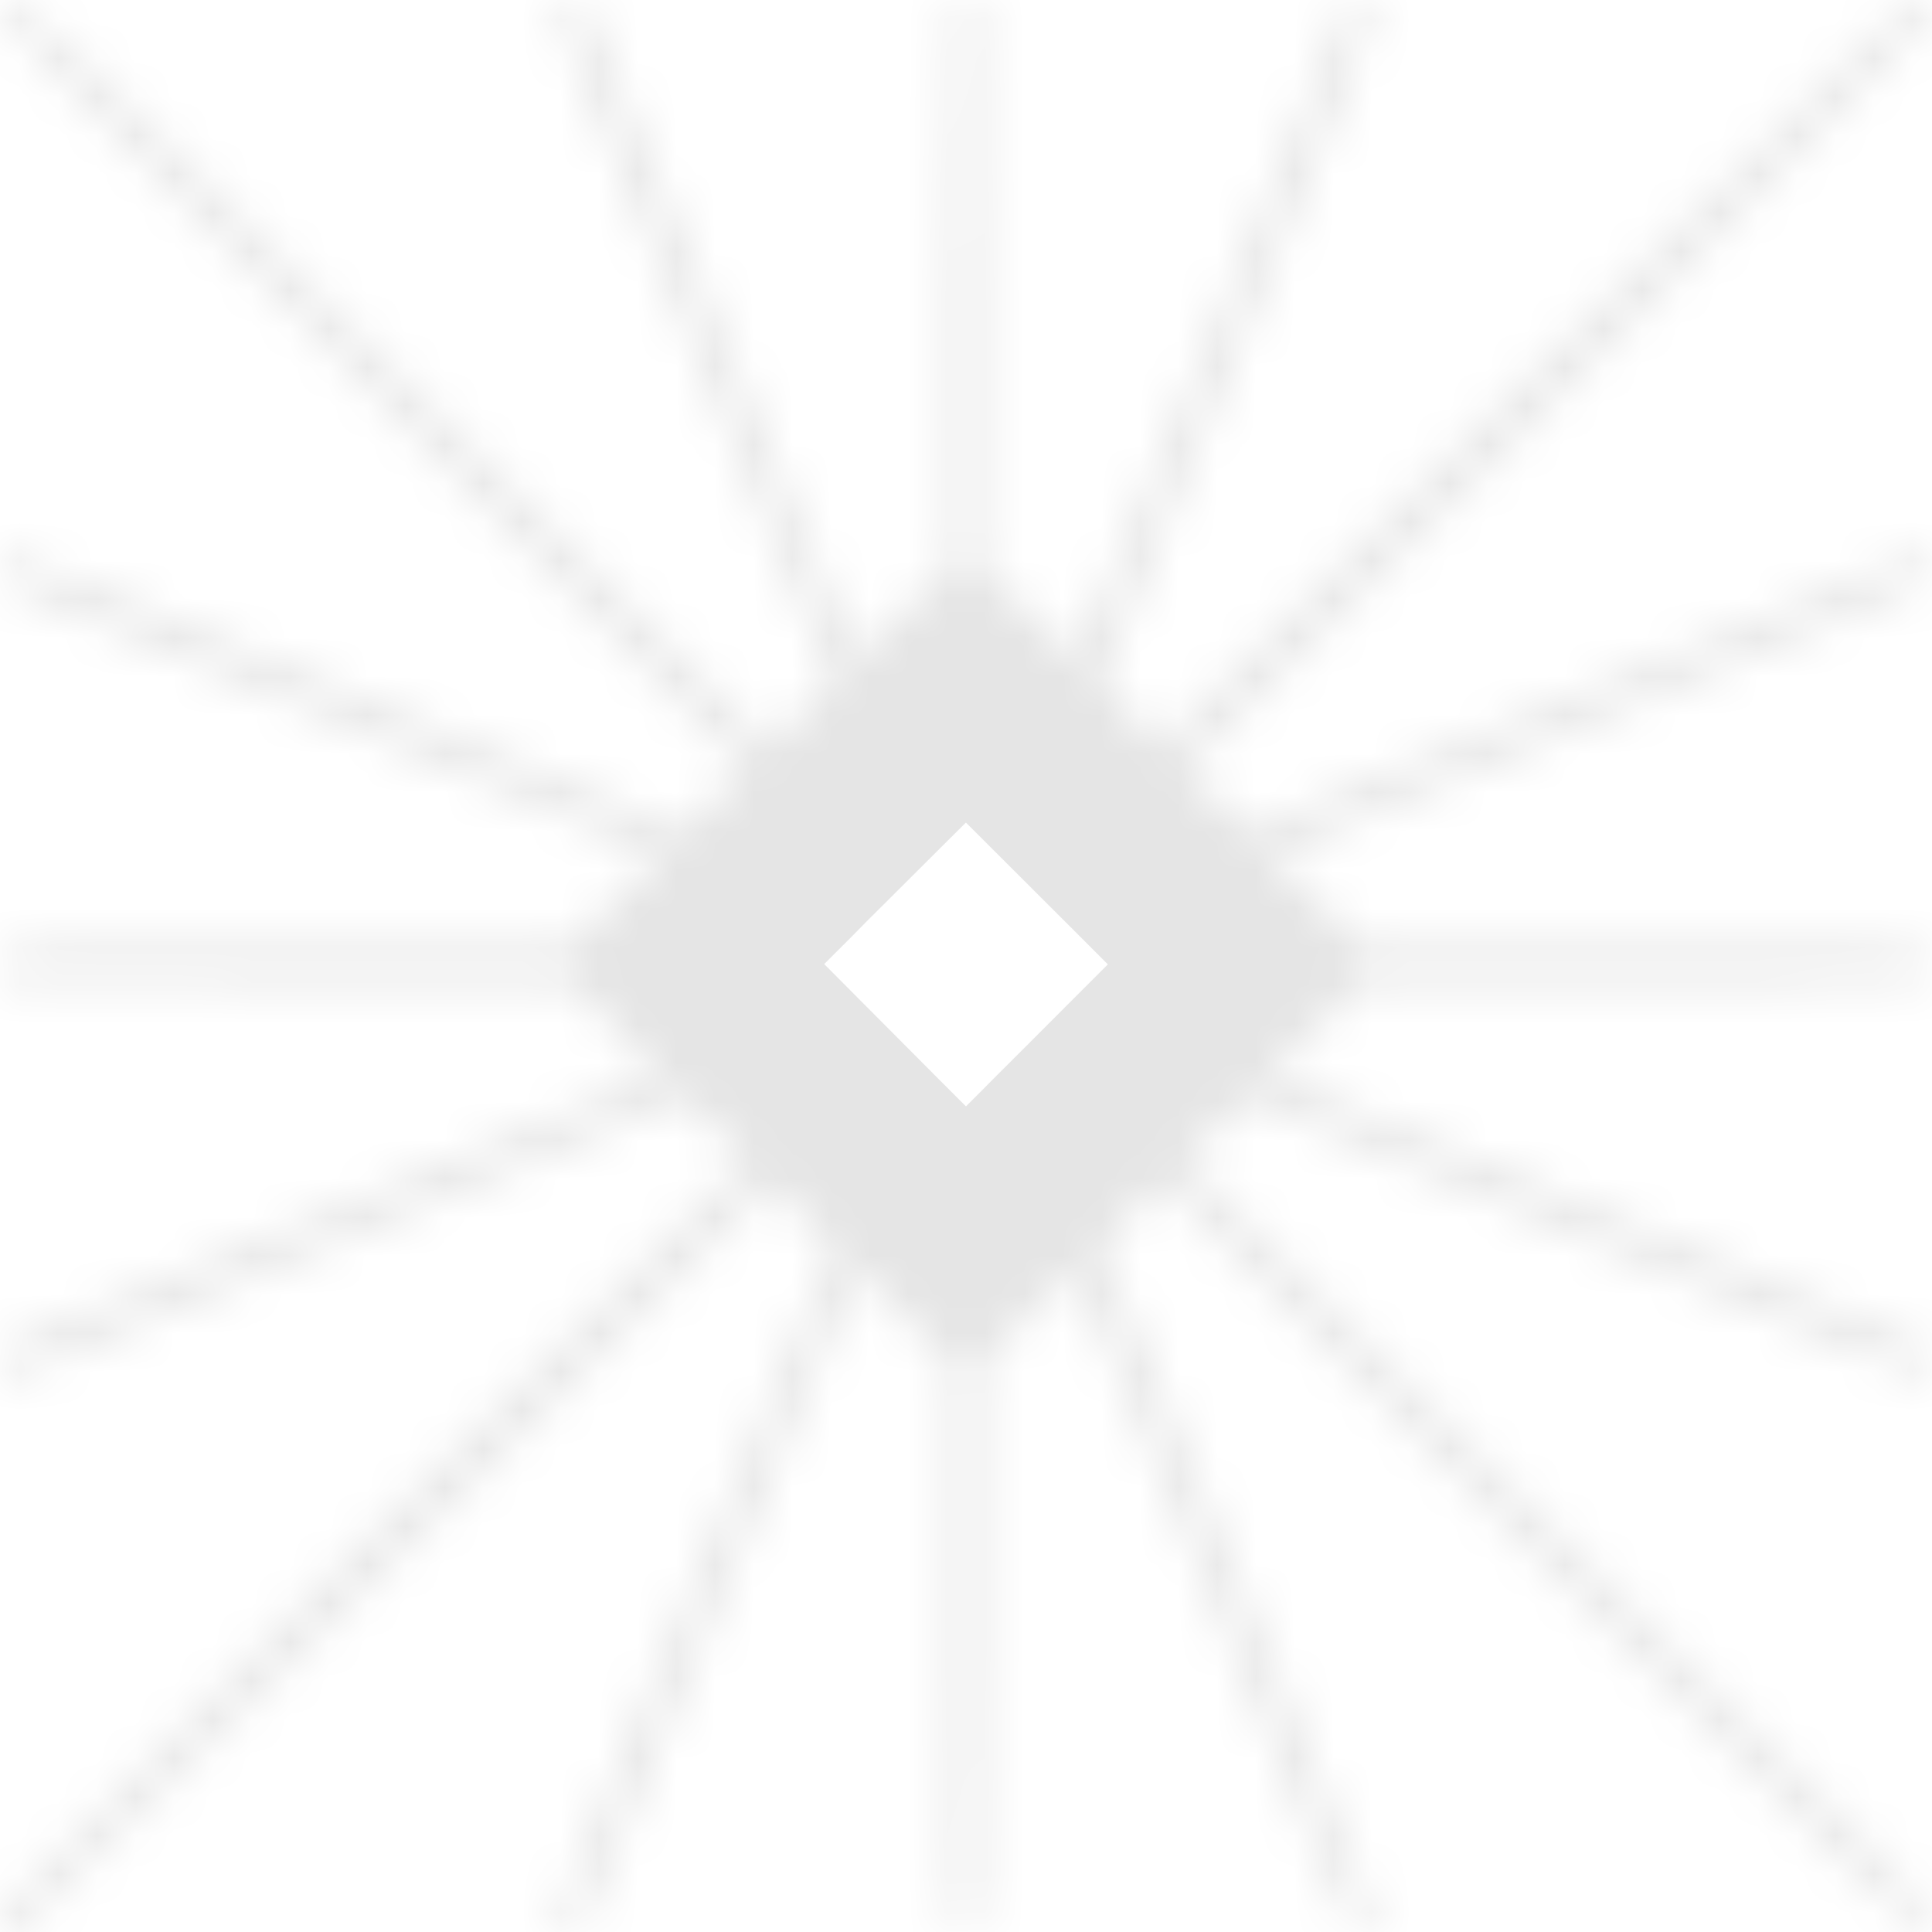 <?xml version="1.0" encoding="UTF-8"?> <svg xmlns="http://www.w3.org/2000/svg" width="50" height="50" viewBox="0 0 50 50" fill="none"><mask id="path-1-inside-1_482_771" fill="white"><path fill-rule="evenodd" clip-rule="evenodd" d="M0.032 0.221C-0.019 0.425 0.732 1.197 9.632 10.098C14.943 15.409 19.288 19.794 19.288 19.841C19.288 19.888 18.93 20.284 18.492 20.719L17.697 21.512L16.652 21.082C12.64 19.432 8.062 17.535 7.064 17.109C3.717 15.678 0.41 14.375 0.253 14.425C0.048 14.49 -0.056 14.848 0.081 15.013C0.136 15.079 0.474 15.246 0.831 15.384C1.409 15.607 2.935 16.24 10.617 19.438C11.733 19.903 13.649 20.694 14.875 21.195L17.102 22.107L15.891 23.321L14.679 24.535H7.518C0.703 24.535 0.348 24.542 0.166 24.69C-0.075 24.884 -0.013 25.25 0.274 25.327C0.379 25.355 3.663 25.379 7.572 25.38L14.679 25.381L15.892 26.595C16.671 27.376 17.063 27.826 16.99 27.855C16.683 27.976 8.687 31.289 7.656 31.722C6.646 32.146 0.495 34.708 0.194 34.83C-0.107 34.952 0.033 35.533 0.363 35.533C0.466 35.533 1.007 35.339 1.565 35.102C2.666 34.635 10.115 31.545 14.796 29.613L17.707 28.412L18.518 29.223L19.329 30.034L9.664 39.701C3.016 46.35 0 49.422 0 49.544C0 49.74 0.244 50 0.429 50C0.494 50 4.908 45.641 10.236 40.312L19.924 30.625L20.745 31.45L21.565 32.276L20.418 35.025C19.124 38.128 18.091 40.618 15.897 45.924C14.305 49.774 14.291 49.822 14.729 49.961C14.838 49.995 14.954 49.971 15.027 49.897C15.15 49.775 15.69 48.523 16.79 45.812C17.429 44.238 19.692 38.784 21.091 35.448C21.53 34.401 21.953 33.394 22.03 33.21L22.169 32.876L23.393 34.098L24.617 35.319V42.527C24.617 48.966 24.631 49.748 24.75 49.867C24.924 50.041 25.067 50.035 25.238 49.845C25.366 49.704 25.378 49.072 25.378 42.505V35.319L26.602 34.098C27.275 33.426 27.841 32.893 27.861 32.914C27.88 32.935 28.816 35.18 29.941 37.902C34.594 49.16 34.882 49.841 35.036 49.923C35.271 50.049 35.53 49.874 35.53 49.589C35.53 49.46 34.734 47.434 33.763 45.087C29.147 33.942 28.508 32.386 28.508 32.291C28.508 32.234 28.87 31.827 29.313 31.387L30.117 30.585L39.824 40.291C48.21 48.677 49.556 49.99 49.721 49.946C49.83 49.917 49.935 49.806 49.964 49.69C50.029 49.431 50.156 49.563 40.434 39.848C36.313 35.73 32.431 31.835 31.807 31.194L30.673 30.028L31.478 29.222L32.284 28.416L33.716 29.005C35.097 29.571 43.483 33.048 47.505 34.721C48.578 35.168 49.532 35.533 49.624 35.533C49.982 35.533 50.145 35.027 49.84 34.864C49.668 34.772 45.661 33.1 39.548 30.57C33.547 28.087 33.391 28.022 33.124 27.921L32.875 27.826L34.096 26.604L35.316 25.381H42.468C48.803 25.381 49.641 25.366 49.807 25.249C50.047 25.081 50.047 24.835 49.807 24.666C49.641 24.55 48.803 24.535 42.468 24.535H35.316L34.109 23.326L32.903 22.117L37.537 20.197C50.418 14.857 49.862 15.096 49.946 14.863C50.001 14.711 49.992 14.607 49.915 14.514C49.706 14.263 50.73 13.866 38.422 18.984C35.663 20.132 33.156 21.17 32.852 21.292L32.298 21.514L31.483 20.698L30.666 19.882L40.331 10.215C46.842 3.702 49.995 0.492 49.995 0.376C49.995 0.281 49.95 0.157 49.894 0.102C49.572 -0.22 49.702 -0.342 39.718 9.644L30.075 19.288L29.292 18.508C28.861 18.079 28.508 17.684 28.508 17.632C28.508 17.579 28.941 16.494 29.469 15.219C30.367 13.056 32.553 7.754 34.641 2.68C35.632 0.269 35.68 0.042 35.193 0.042H34.898L32.799 5.118C31.644 7.91 30.069 11.717 29.3 13.579C28.53 15.44 27.884 16.98 27.863 17.001C27.843 17.022 27.275 16.489 26.602 15.818L25.378 14.596V7.432C25.378 3.492 25.355 0.207 25.327 0.134C25.266 -0.024 24.866 -0.046 24.718 0.102C24.641 0.179 24.617 1.915 24.617 7.4V14.596L23.399 15.812C22.323 16.886 22.172 17.009 22.098 16.868C22.052 16.781 21.652 15.833 21.209 14.763C20.767 13.693 19.239 10 17.816 6.557C16.392 3.113 15.194 0.239 15.154 0.169C15.112 0.096 14.961 0.042 14.795 0.042C14.546 0.042 14.504 0.073 14.482 0.27C14.466 0.403 14.648 0.962 14.921 1.623C15.178 2.243 16.269 4.882 17.347 7.487C18.425 10.093 19.743 13.272 20.276 14.552C20.809 15.831 21.315 17.053 21.402 17.267L21.559 17.656L20.728 18.483L19.897 19.311L10.25 9.655C1.665 1.063 0.575 0 0.345 0C0.138 0 0.077 0.043 0.032 0.221Z"></path></mask><path fill-rule="evenodd" clip-rule="evenodd" d="M0.032 0.221C-0.019 0.425 0.732 1.197 9.632 10.098C14.943 15.409 19.288 19.794 19.288 19.841C19.288 19.888 18.93 20.284 18.492 20.719L17.697 21.512L16.652 21.082C12.64 19.432 8.062 17.535 7.064 17.109C3.717 15.678 0.41 14.375 0.253 14.425C0.048 14.49 -0.056 14.848 0.081 15.013C0.136 15.079 0.474 15.246 0.831 15.384C1.409 15.607 2.935 16.24 10.617 19.438C11.733 19.903 13.649 20.694 14.875 21.195L17.102 22.107L15.891 23.321L14.679 24.535H7.518C0.703 24.535 0.348 24.542 0.166 24.69C-0.075 24.884 -0.013 25.25 0.274 25.327C0.379 25.355 3.663 25.379 7.572 25.38L14.679 25.381L15.892 26.595C16.671 27.376 17.063 27.826 16.99 27.855C16.683 27.976 8.687 31.289 7.656 31.722C6.646 32.146 0.495 34.708 0.194 34.83C-0.107 34.952 0.033 35.533 0.363 35.533C0.466 35.533 1.007 35.339 1.565 35.102C2.666 34.635 10.115 31.545 14.796 29.613L17.707 28.412L18.518 29.223L19.329 30.034L9.664 39.701C3.016 46.35 0 49.422 0 49.544C0 49.74 0.244 50 0.429 50C0.494 50 4.908 45.641 10.236 40.312L19.924 30.625L20.745 31.45L21.565 32.276L20.418 35.025C19.124 38.128 18.091 40.618 15.897 45.924C14.305 49.774 14.291 49.822 14.729 49.961C14.838 49.995 14.954 49.971 15.027 49.897C15.15 49.775 15.69 48.523 16.79 45.812C17.429 44.238 19.692 38.784 21.091 35.448C21.53 34.401 21.953 33.394 22.03 33.21L22.169 32.876L23.393 34.098L24.617 35.319V42.527C24.617 48.966 24.631 49.748 24.75 49.867C24.924 50.041 25.067 50.035 25.238 49.845C25.366 49.704 25.378 49.072 25.378 42.505V35.319L26.602 34.098C27.275 33.426 27.841 32.893 27.861 32.914C27.88 32.935 28.816 35.18 29.941 37.902C34.594 49.16 34.882 49.841 35.036 49.923C35.271 50.049 35.53 49.874 35.53 49.589C35.53 49.46 34.734 47.434 33.763 45.087C29.147 33.942 28.508 32.386 28.508 32.291C28.508 32.234 28.87 31.827 29.313 31.387L30.117 30.585L39.824 40.291C48.21 48.677 49.556 49.99 49.721 49.946C49.83 49.917 49.935 49.806 49.964 49.69C50.029 49.431 50.156 49.563 40.434 39.848C36.313 35.73 32.431 31.835 31.807 31.194L30.673 30.028L31.478 29.222L32.284 28.416L33.716 29.005C35.097 29.571 43.483 33.048 47.505 34.721C48.578 35.168 49.532 35.533 49.624 35.533C49.982 35.533 50.145 35.027 49.84 34.864C49.668 34.772 45.661 33.1 39.548 30.57C33.547 28.087 33.391 28.022 33.124 27.921L32.875 27.826L34.096 26.604L35.316 25.381H42.468C48.803 25.381 49.641 25.366 49.807 25.249C50.047 25.081 50.047 24.835 49.807 24.666C49.641 24.55 48.803 24.535 42.468 24.535H35.316L34.109 23.326L32.903 22.117L37.537 20.197C50.418 14.857 49.862 15.096 49.946 14.863C50.001 14.711 49.992 14.607 49.915 14.514C49.706 14.263 50.73 13.866 38.422 18.984C35.663 20.132 33.156 21.17 32.852 21.292L32.298 21.514L31.483 20.698L30.666 19.882L40.331 10.215C46.842 3.702 49.995 0.492 49.995 0.376C49.995 0.281 49.95 0.157 49.894 0.102C49.572 -0.22 49.702 -0.342 39.718 9.644L30.075 19.288L29.292 18.508C28.861 18.079 28.508 17.684 28.508 17.632C28.508 17.579 28.941 16.494 29.469 15.219C30.367 13.056 32.553 7.754 34.641 2.68C35.632 0.269 35.68 0.042 35.193 0.042H34.898L32.799 5.118C31.644 7.91 30.069 11.717 29.3 13.579C28.53 15.44 27.884 16.98 27.863 17.001C27.843 17.022 27.275 16.489 26.602 15.818L25.378 14.596V7.432C25.378 3.492 25.355 0.207 25.327 0.134C25.266 -0.024 24.866 -0.046 24.718 0.102C24.641 0.179 24.617 1.915 24.617 7.4V14.596L23.399 15.812C22.323 16.886 22.172 17.009 22.098 16.868C22.052 16.781 21.652 15.833 21.209 14.763C20.767 13.693 19.239 10 17.816 6.557C16.392 3.113 15.194 0.239 15.154 0.169C15.112 0.096 14.961 0.042 14.795 0.042C14.546 0.042 14.504 0.073 14.482 0.27C14.466 0.403 14.648 0.962 14.921 1.623C15.178 2.243 16.269 4.882 17.347 7.487C18.425 10.093 19.743 13.272 20.276 14.552C20.809 15.831 21.315 17.053 21.402 17.267L21.559 17.656L20.728 18.483L19.897 19.311L10.25 9.655C1.665 1.063 0.575 0 0.345 0C0.138 0 0.077 0.043 0.032 0.221Z" stroke="#E5E5E5" stroke-width="10" mask="url(#path-1-inside-1_482_771)"></path></svg> 